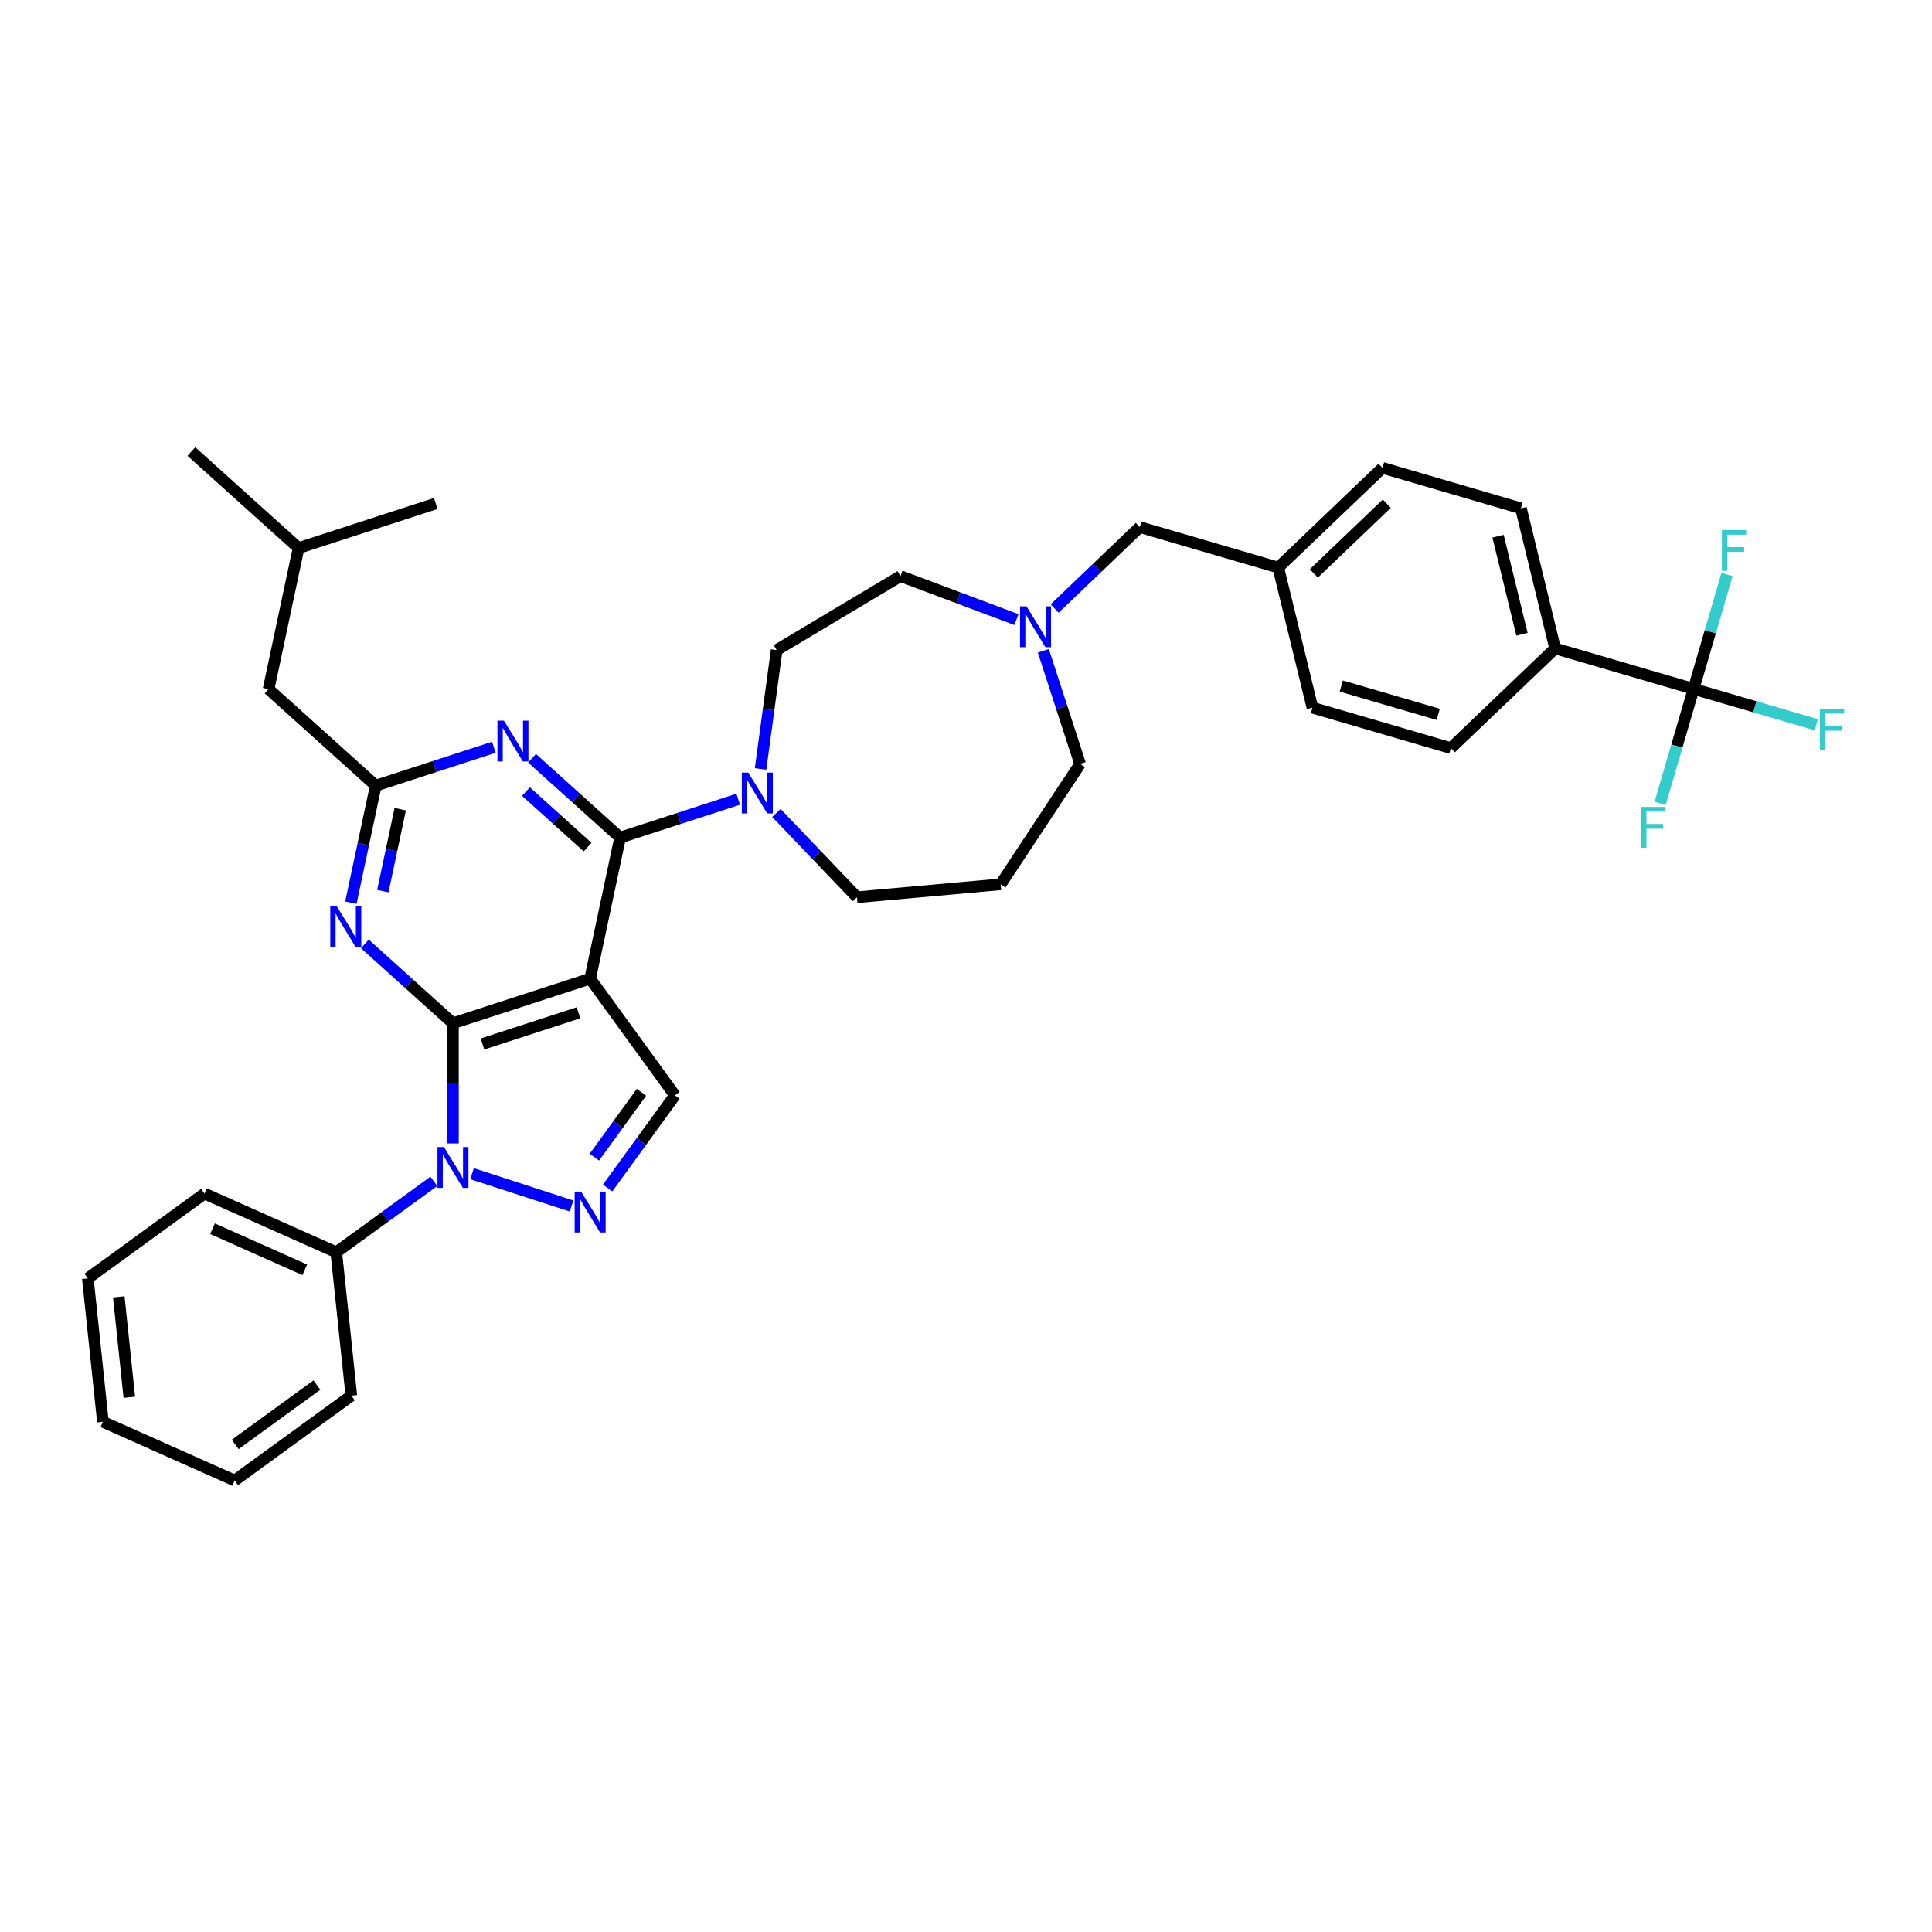 <?xml version='1.0' encoding='iso-8859-1'?>
<svg version='1.1' baseProfile='full'
              xmlns='http://www.w3.org/2000/svg'
                      xmlns:rdkit='http://www.rdkit.org/xml'
                      xmlns:xlink='http://www.w3.org/1999/xlink'
                  xml:space='preserve'
width='1000px' height='1000px' viewBox='0 0 1000 1000'>
<!-- END OF HEADER -->
<rect style='opacity:1.0;fill:#FFFFFF;stroke:none' width='1000' height='1000' x='0' y='0'> </rect>
<path class='bond-0' d='M 787.237,263.104 L 804.936,335.632' style='fill:none;fill-rule:evenodd;stroke:#000000;stroke-width:6px;stroke-linecap:butt;stroke-linejoin:miter;stroke-opacity:1' />
<path class='bond-0' d='M 775.386,277.523 L 787.776,328.293' style='fill:none;fill-rule:evenodd;stroke:#000000;stroke-width:6px;stroke-linecap:butt;stroke-linejoin:miter;stroke-opacity:1' />
<path class='bond-1' d='M 787.237,263.104 L 715.575,242.168' style='fill:none;fill-rule:evenodd;stroke:#000000;stroke-width:6px;stroke-linecap:butt;stroke-linejoin:miter;stroke-opacity:1' />
<path class='bond-2' d='M 526.106,320.707 L 496.1,309.446' style='fill:none;fill-rule:evenodd;stroke:#0000FF;stroke-width:6px;stroke-linecap:butt;stroke-linejoin:miter;stroke-opacity:1' />
<path class='bond-2' d='M 496.1,309.446 L 466.094,298.185' style='fill:none;fill-rule:evenodd;stroke:#000000;stroke-width:6px;stroke-linecap:butt;stroke-linejoin:miter;stroke-opacity:1' />
<path class='bond-3' d='M 545.875,314.967 L 567.913,293.896' style='fill:none;fill-rule:evenodd;stroke:#0000FF;stroke-width:6px;stroke-linecap:butt;stroke-linejoin:miter;stroke-opacity:1' />
<path class='bond-3' d='M 567.913,293.896 L 589.952,272.824' style='fill:none;fill-rule:evenodd;stroke:#000000;stroke-width:6px;stroke-linecap:butt;stroke-linejoin:miter;stroke-opacity:1' />
<path class='bond-4' d='M 540.032,336.855 L 549.546,366.138' style='fill:none;fill-rule:evenodd;stroke:#0000FF;stroke-width:6px;stroke-linecap:butt;stroke-linejoin:miter;stroke-opacity:1' />
<path class='bond-4' d='M 549.546,366.138 L 559.061,395.42' style='fill:none;fill-rule:evenodd;stroke:#000000;stroke-width:6px;stroke-linecap:butt;stroke-linejoin:miter;stroke-opacity:1' />
<path class='bond-5' d='M 589.952,272.824 L 661.613,293.76' style='fill:none;fill-rule:evenodd;stroke:#000000;stroke-width:6px;stroke-linecap:butt;stroke-linejoin:miter;stroke-opacity:1' />
<path class='bond-6' d='M 804.936,335.632 L 750.975,387.225' style='fill:none;fill-rule:evenodd;stroke:#000000;stroke-width:6px;stroke-linecap:butt;stroke-linejoin:miter;stroke-opacity:1' />
<path class='bond-7' d='M 804.936,335.632 L 876.598,356.568' style='fill:none;fill-rule:evenodd;stroke:#000000;stroke-width:6px;stroke-linecap:butt;stroke-linejoin:miter;stroke-opacity:1' />
<path class='bond-8' d='M 750.975,387.225 L 679.313,366.289' style='fill:none;fill-rule:evenodd;stroke:#000000;stroke-width:6px;stroke-linecap:butt;stroke-linejoin:miter;stroke-opacity:1' />
<path class='bond-8' d='M 744.413,369.752 L 694.25,355.097' style='fill:none;fill-rule:evenodd;stroke:#000000;stroke-width:6px;stroke-linecap:butt;stroke-linejoin:miter;stroke-opacity:1' />
<path class='bond-9' d='M 234.455,591.843 L 234.455,560.733' style='fill:none;fill-rule:evenodd;stroke:#0000FF;stroke-width:6px;stroke-linecap:butt;stroke-linejoin:miter;stroke-opacity:1' />
<path class='bond-9' d='M 234.455,560.733 L 234.455,529.624' style='fill:none;fill-rule:evenodd;stroke:#000000;stroke-width:6px;stroke-linecap:butt;stroke-linejoin:miter;stroke-opacity:1' />
<path class='bond-10' d='M 244.339,607.492 L 295.833,624.224' style='fill:none;fill-rule:evenodd;stroke:#0000FF;stroke-width:6px;stroke-linecap:butt;stroke-linejoin:miter;stroke-opacity:1' />
<path class='bond-11' d='M 224.57,611.462 L 199.313,629.813' style='fill:none;fill-rule:evenodd;stroke:#0000FF;stroke-width:6px;stroke-linecap:butt;stroke-linejoin:miter;stroke-opacity:1' />
<path class='bond-11' d='M 199.313,629.813 L 174.056,648.163' style='fill:none;fill-rule:evenodd;stroke:#000000;stroke-width:6px;stroke-linecap:butt;stroke-linejoin:miter;stroke-opacity:1' />
<path class='bond-12' d='M 349.34,566.952 L 305.458,506.553' style='fill:none;fill-rule:evenodd;stroke:#000000;stroke-width:6px;stroke-linecap:butt;stroke-linejoin:miter;stroke-opacity:1' />
<path class='bond-13' d='M 349.34,566.952 L 331.917,590.933' style='fill:none;fill-rule:evenodd;stroke:#000000;stroke-width:6px;stroke-linecap:butt;stroke-linejoin:miter;stroke-opacity:1' />
<path class='bond-13' d='M 331.917,590.933 L 314.495,614.913' style='fill:none;fill-rule:evenodd;stroke:#0000FF;stroke-width:6px;stroke-linecap:butt;stroke-linejoin:miter;stroke-opacity:1' />
<path class='bond-13' d='M 332.034,565.37 L 319.838,582.156' style='fill:none;fill-rule:evenodd;stroke:#000000;stroke-width:6px;stroke-linecap:butt;stroke-linejoin:miter;stroke-opacity:1' />
<path class='bond-13' d='M 319.838,582.156 L 307.642,598.943' style='fill:none;fill-rule:evenodd;stroke:#0000FF;stroke-width:6px;stroke-linecap:butt;stroke-linejoin:miter;stroke-opacity:1' />
<path class='bond-14' d='M 174.056,648.163 L 105.853,617.797' style='fill:none;fill-rule:evenodd;stroke:#000000;stroke-width:6px;stroke-linecap:butt;stroke-linejoin:miter;stroke-opacity:1' />
<path class='bond-14' d='M 157.752,657.249 L 110.011,635.993' style='fill:none;fill-rule:evenodd;stroke:#000000;stroke-width:6px;stroke-linecap:butt;stroke-linejoin:miter;stroke-opacity:1' />
<path class='bond-15' d='M 174.056,648.163 L 181.86,722.411' style='fill:none;fill-rule:evenodd;stroke:#000000;stroke-width:6px;stroke-linecap:butt;stroke-linejoin:miter;stroke-opacity:1' />
<path class='bond-16' d='M 105.853,617.797 L 45.455,661.68' style='fill:none;fill-rule:evenodd;stroke:#000000;stroke-width:6px;stroke-linecap:butt;stroke-linejoin:miter;stroke-opacity:1' />
<path class='bond-17' d='M 45.455,661.68 L 53.258,735.928' style='fill:none;fill-rule:evenodd;stroke:#000000;stroke-width:6px;stroke-linecap:butt;stroke-linejoin:miter;stroke-opacity:1' />
<path class='bond-17' d='M 61.475,671.256 L 66.937,723.23' style='fill:none;fill-rule:evenodd;stroke:#000000;stroke-width:6px;stroke-linecap:butt;stroke-linejoin:miter;stroke-opacity:1' />
<path class='bond-18' d='M 53.258,735.928 L 121.461,766.293' style='fill:none;fill-rule:evenodd;stroke:#000000;stroke-width:6px;stroke-linecap:butt;stroke-linejoin:miter;stroke-opacity:1' />
<path class='bond-19' d='M 121.461,766.293 L 181.86,722.411' style='fill:none;fill-rule:evenodd;stroke:#000000;stroke-width:6px;stroke-linecap:butt;stroke-linejoin:miter;stroke-opacity:1' />
<path class='bond-19' d='M 121.744,747.631 L 164.023,716.914' style='fill:none;fill-rule:evenodd;stroke:#000000;stroke-width:6px;stroke-linecap:butt;stroke-linejoin:miter;stroke-opacity:1' />
<path class='bond-20' d='M 305.458,506.553 L 234.455,529.624' style='fill:none;fill-rule:evenodd;stroke:#000000;stroke-width:6px;stroke-linecap:butt;stroke-linejoin:miter;stroke-opacity:1' />
<path class='bond-20' d='M 299.421,524.215 L 249.719,540.364' style='fill:none;fill-rule:evenodd;stroke:#000000;stroke-width:6px;stroke-linecap:butt;stroke-linejoin:miter;stroke-opacity:1' />
<path class='bond-21' d='M 305.458,506.553 L 320.98,433.528' style='fill:none;fill-rule:evenodd;stroke:#000000;stroke-width:6px;stroke-linecap:butt;stroke-linejoin:miter;stroke-opacity:1' />
<path class='bond-22' d='M 234.455,529.624 L 211.657,509.096' style='fill:none;fill-rule:evenodd;stroke:#000000;stroke-width:6px;stroke-linecap:butt;stroke-linejoin:miter;stroke-opacity:1' />
<path class='bond-22' d='M 211.657,509.096 L 188.858,488.569' style='fill:none;fill-rule:evenodd;stroke:#0000FF;stroke-width:6px;stroke-linecap:butt;stroke-linejoin:miter;stroke-opacity:1' />
<path class='bond-23' d='M 181.618,467.231 L 188.057,436.937' style='fill:none;fill-rule:evenodd;stroke:#0000FF;stroke-width:6px;stroke-linecap:butt;stroke-linejoin:miter;stroke-opacity:1' />
<path class='bond-23' d='M 188.057,436.937 L 194.496,406.643' style='fill:none;fill-rule:evenodd;stroke:#000000;stroke-width:6px;stroke-linecap:butt;stroke-linejoin:miter;stroke-opacity:1' />
<path class='bond-23' d='M 198.154,461.247 L 202.662,440.041' style='fill:none;fill-rule:evenodd;stroke:#0000FF;stroke-width:6px;stroke-linecap:butt;stroke-linejoin:miter;stroke-opacity:1' />
<path class='bond-23' d='M 202.662,440.041 L 207.169,418.835' style='fill:none;fill-rule:evenodd;stroke:#000000;stroke-width:6px;stroke-linecap:butt;stroke-linejoin:miter;stroke-opacity:1' />
<path class='bond-24' d='M 194.496,406.643 L 225.055,396.713' style='fill:none;fill-rule:evenodd;stroke:#000000;stroke-width:6px;stroke-linecap:butt;stroke-linejoin:miter;stroke-opacity:1' />
<path class='bond-24' d='M 225.055,396.713 L 255.614,386.784' style='fill:none;fill-rule:evenodd;stroke:#0000FF;stroke-width:6px;stroke-linecap:butt;stroke-linejoin:miter;stroke-opacity:1' />
<path class='bond-25' d='M 194.496,406.643 L 139.015,356.687' style='fill:none;fill-rule:evenodd;stroke:#000000;stroke-width:6px;stroke-linecap:butt;stroke-linejoin:miter;stroke-opacity:1' />
<path class='bond-26' d='M 275.384,392.473 L 298.182,413' style='fill:none;fill-rule:evenodd;stroke:#0000FF;stroke-width:6px;stroke-linecap:butt;stroke-linejoin:miter;stroke-opacity:1' />
<path class='bond-26' d='M 298.182,413 L 320.98,433.528' style='fill:none;fill-rule:evenodd;stroke:#000000;stroke-width:6px;stroke-linecap:butt;stroke-linejoin:miter;stroke-opacity:1' />
<path class='bond-26' d='M 272.232,409.727 L 288.191,424.096' style='fill:none;fill-rule:evenodd;stroke:#0000FF;stroke-width:6px;stroke-linecap:butt;stroke-linejoin:miter;stroke-opacity:1' />
<path class='bond-26' d='M 288.191,424.096 L 304.149,438.466' style='fill:none;fill-rule:evenodd;stroke:#000000;stroke-width:6px;stroke-linecap:butt;stroke-linejoin:miter;stroke-opacity:1' />
<path class='bond-27' d='M 320.98,433.528 L 351.539,423.599' style='fill:none;fill-rule:evenodd;stroke:#000000;stroke-width:6px;stroke-linecap:butt;stroke-linejoin:miter;stroke-opacity:1' />
<path class='bond-27' d='M 351.539,423.599 L 382.098,413.669' style='fill:none;fill-rule:evenodd;stroke:#0000FF;stroke-width:6px;stroke-linecap:butt;stroke-linejoin:miter;stroke-opacity:1' />
<path class='bond-28' d='M 393.668,398.02 L 397.836,367.248' style='fill:none;fill-rule:evenodd;stroke:#0000FF;stroke-width:6px;stroke-linecap:butt;stroke-linejoin:miter;stroke-opacity:1' />
<path class='bond-28' d='M 397.836,367.248 L 402.005,336.476' style='fill:none;fill-rule:evenodd;stroke:#000000;stroke-width:6px;stroke-linecap:butt;stroke-linejoin:miter;stroke-opacity:1' />
<path class='bond-29' d='M 401.868,420.796 L 422.722,442.608' style='fill:none;fill-rule:evenodd;stroke:#0000FF;stroke-width:6px;stroke-linecap:butt;stroke-linejoin:miter;stroke-opacity:1' />
<path class='bond-29' d='M 422.722,442.608 L 443.576,464.419' style='fill:none;fill-rule:evenodd;stroke:#000000;stroke-width:6px;stroke-linecap:butt;stroke-linejoin:miter;stroke-opacity:1' />
<path class='bond-30' d='M 139.015,356.687 L 154.537,283.662' style='fill:none;fill-rule:evenodd;stroke:#000000;stroke-width:6px;stroke-linecap:butt;stroke-linejoin:miter;stroke-opacity:1' />
<path class='bond-31' d='M 154.537,283.662 L 99.056,233.707' style='fill:none;fill-rule:evenodd;stroke:#000000;stroke-width:6px;stroke-linecap:butt;stroke-linejoin:miter;stroke-opacity:1' />
<path class='bond-32' d='M 154.537,283.662 L 225.54,260.592' style='fill:none;fill-rule:evenodd;stroke:#000000;stroke-width:6px;stroke-linecap:butt;stroke-linejoin:miter;stroke-opacity:1' />
<path class='bond-33' d='M 402.005,336.476 L 466.094,298.185' style='fill:none;fill-rule:evenodd;stroke:#000000;stroke-width:6px;stroke-linecap:butt;stroke-linejoin:miter;stroke-opacity:1' />
<path class='bond-34' d='M 443.576,464.419 L 517.932,457.727' style='fill:none;fill-rule:evenodd;stroke:#000000;stroke-width:6px;stroke-linecap:butt;stroke-linejoin:miter;stroke-opacity:1' />
<path class='bond-35' d='M 517.932,457.727 L 559.061,395.42' style='fill:none;fill-rule:evenodd;stroke:#000000;stroke-width:6px;stroke-linecap:butt;stroke-linejoin:miter;stroke-opacity:1' />
<path class='bond-36' d='M 679.313,366.289 L 661.613,293.76' style='fill:none;fill-rule:evenodd;stroke:#000000;stroke-width:6px;stroke-linecap:butt;stroke-linejoin:miter;stroke-opacity:1' />
<path class='bond-37' d='M 661.613,293.76 L 715.575,242.168' style='fill:none;fill-rule:evenodd;stroke:#000000;stroke-width:6px;stroke-linecap:butt;stroke-linejoin:miter;stroke-opacity:1' />
<path class='bond-37' d='M 680.026,296.814 L 717.8,260.699' style='fill:none;fill-rule:evenodd;stroke:#000000;stroke-width:6px;stroke-linecap:butt;stroke-linejoin:miter;stroke-opacity:1' />
<path class='bond-38' d='M 876.598,356.568 L 908.352,365.845' style='fill:none;fill-rule:evenodd;stroke:#000000;stroke-width:6px;stroke-linecap:butt;stroke-linejoin:miter;stroke-opacity:1' />
<path class='bond-38' d='M 908.352,365.845 L 940.107,375.122' style='fill:none;fill-rule:evenodd;stroke:#33CCCC;stroke-width:6px;stroke-linecap:butt;stroke-linejoin:miter;stroke-opacity:1' />
<path class='bond-39' d='M 876.598,356.568 L 867.947,386.18' style='fill:none;fill-rule:evenodd;stroke:#000000;stroke-width:6px;stroke-linecap:butt;stroke-linejoin:miter;stroke-opacity:1' />
<path class='bond-39' d='M 867.947,386.18 L 859.296,415.792' style='fill:none;fill-rule:evenodd;stroke:#33CCCC;stroke-width:6px;stroke-linecap:butt;stroke-linejoin:miter;stroke-opacity:1' />
<path class='bond-40' d='M 876.598,356.568 L 885.249,326.956' style='fill:none;fill-rule:evenodd;stroke:#000000;stroke-width:6px;stroke-linecap:butt;stroke-linejoin:miter;stroke-opacity:1' />
<path class='bond-40' d='M 885.249,326.956 L 893.9,297.344' style='fill:none;fill-rule:evenodd;stroke:#33CCCC;stroke-width:6px;stroke-linecap:butt;stroke-linejoin:miter;stroke-opacity:1' />
<path  class='atom-1' d='M 531.317 313.846
L 538.245 325.044
Q 538.932 326.149, 540.037 328.15
Q 541.142 330.151, 541.201 330.27
L 541.201 313.846
L 544.008 313.846
L 544.008 334.989
L 541.112 334.989
L 533.676 322.745
Q 532.81 321.311, 531.884 319.669
Q 530.988 318.027, 530.72 317.519
L 530.72 334.989
L 527.972 334.989
L 527.972 313.846
L 531.317 313.846
' fill='#0000FF'/>
<path  class='atom-5' d='M 229.781 593.709
L 236.709 604.908
Q 237.396 606.013, 238.501 608.014
Q 239.606 610.014, 239.666 610.134
L 239.666 593.709
L 242.473 593.709
L 242.473 614.852
L 239.576 614.852
L 232.14 602.608
Q 231.274 601.175, 230.349 599.533
Q 229.453 597.89, 229.184 597.382
L 229.184 614.852
L 226.437 614.852
L 226.437 593.709
L 229.781 593.709
' fill='#0000FF'/>
<path  class='atom-7' d='M 300.784 616.78
L 307.713 627.978
Q 308.399 629.083, 309.504 631.084
Q 310.609 633.085, 310.669 633.204
L 310.669 616.78
L 313.476 616.78
L 313.476 637.923
L 310.579 637.923
L 303.144 625.679
Q 302.277 624.245, 301.352 622.603
Q 300.456 620.96, 300.187 620.453
L 300.187 637.923
L 297.44 637.923
L 297.44 616.78
L 300.784 616.78
' fill='#0000FF'/>
<path  class='atom-16' d='M 174.3 469.097
L 181.228 480.296
Q 181.915 481.4, 183.02 483.401
Q 184.125 485.402, 184.185 485.522
L 184.185 469.097
L 186.992 469.097
L 186.992 490.24
L 184.095 490.24
L 176.659 477.996
Q 175.793 476.563, 174.868 474.92
Q 173.972 473.278, 173.703 472.77
L 173.703 490.24
L 170.956 490.24
L 170.956 469.097
L 174.3 469.097
' fill='#0000FF'/>
<path  class='atom-18' d='M 260.825 373.001
L 267.754 384.2
Q 268.44 385.305, 269.545 387.305
Q 270.65 389.306, 270.71 389.426
L 270.71 373.001
L 273.517 373.001
L 273.517 394.144
L 270.62 394.144
L 263.185 381.9
Q 262.319 380.467, 261.393 378.824
Q 260.497 377.182, 260.228 376.674
L 260.228 394.144
L 257.481 394.144
L 257.481 373.001
L 260.825 373.001
' fill='#0000FF'/>
<path  class='atom-20' d='M 387.31 399.886
L 394.238 411.085
Q 394.925 412.19, 396.029 414.19
Q 397.134 416.191, 397.194 416.311
L 397.194 399.886
L 400.001 399.886
L 400.001 421.029
L 397.105 421.029
L 389.669 408.785
Q 388.803 407.352, 387.877 405.709
Q 386.981 404.067, 386.712 403.559
L 386.712 421.029
L 383.965 421.029
L 383.965 399.886
L 387.31 399.886
' fill='#0000FF'/>
<path  class='atom-34' d='M 941.973 366.932
L 954.545 366.932
L 954.545 369.351
L 944.81 369.351
L 944.81 375.772
L 953.47 375.772
L 953.47 378.221
L 944.81 378.221
L 944.81 388.075
L 941.973 388.075
L 941.973 366.932
' fill='#33CCCC'/>
<path  class='atom-35' d='M 849.376 417.658
L 861.948 417.658
L 861.948 420.077
L 852.213 420.077
L 852.213 426.497
L 860.873 426.497
L 860.873 428.946
L 852.213 428.946
L 852.213 438.801
L 849.376 438.801
L 849.376 417.658
' fill='#33CCCC'/>
<path  class='atom-36' d='M 891.248 274.335
L 903.82 274.335
L 903.82 276.754
L 894.085 276.754
L 894.085 283.174
L 902.745 283.174
L 902.745 285.623
L 894.085 285.623
L 894.085 295.478
L 891.248 295.478
L 891.248 274.335
' fill='#33CCCC'/>
</svg>
